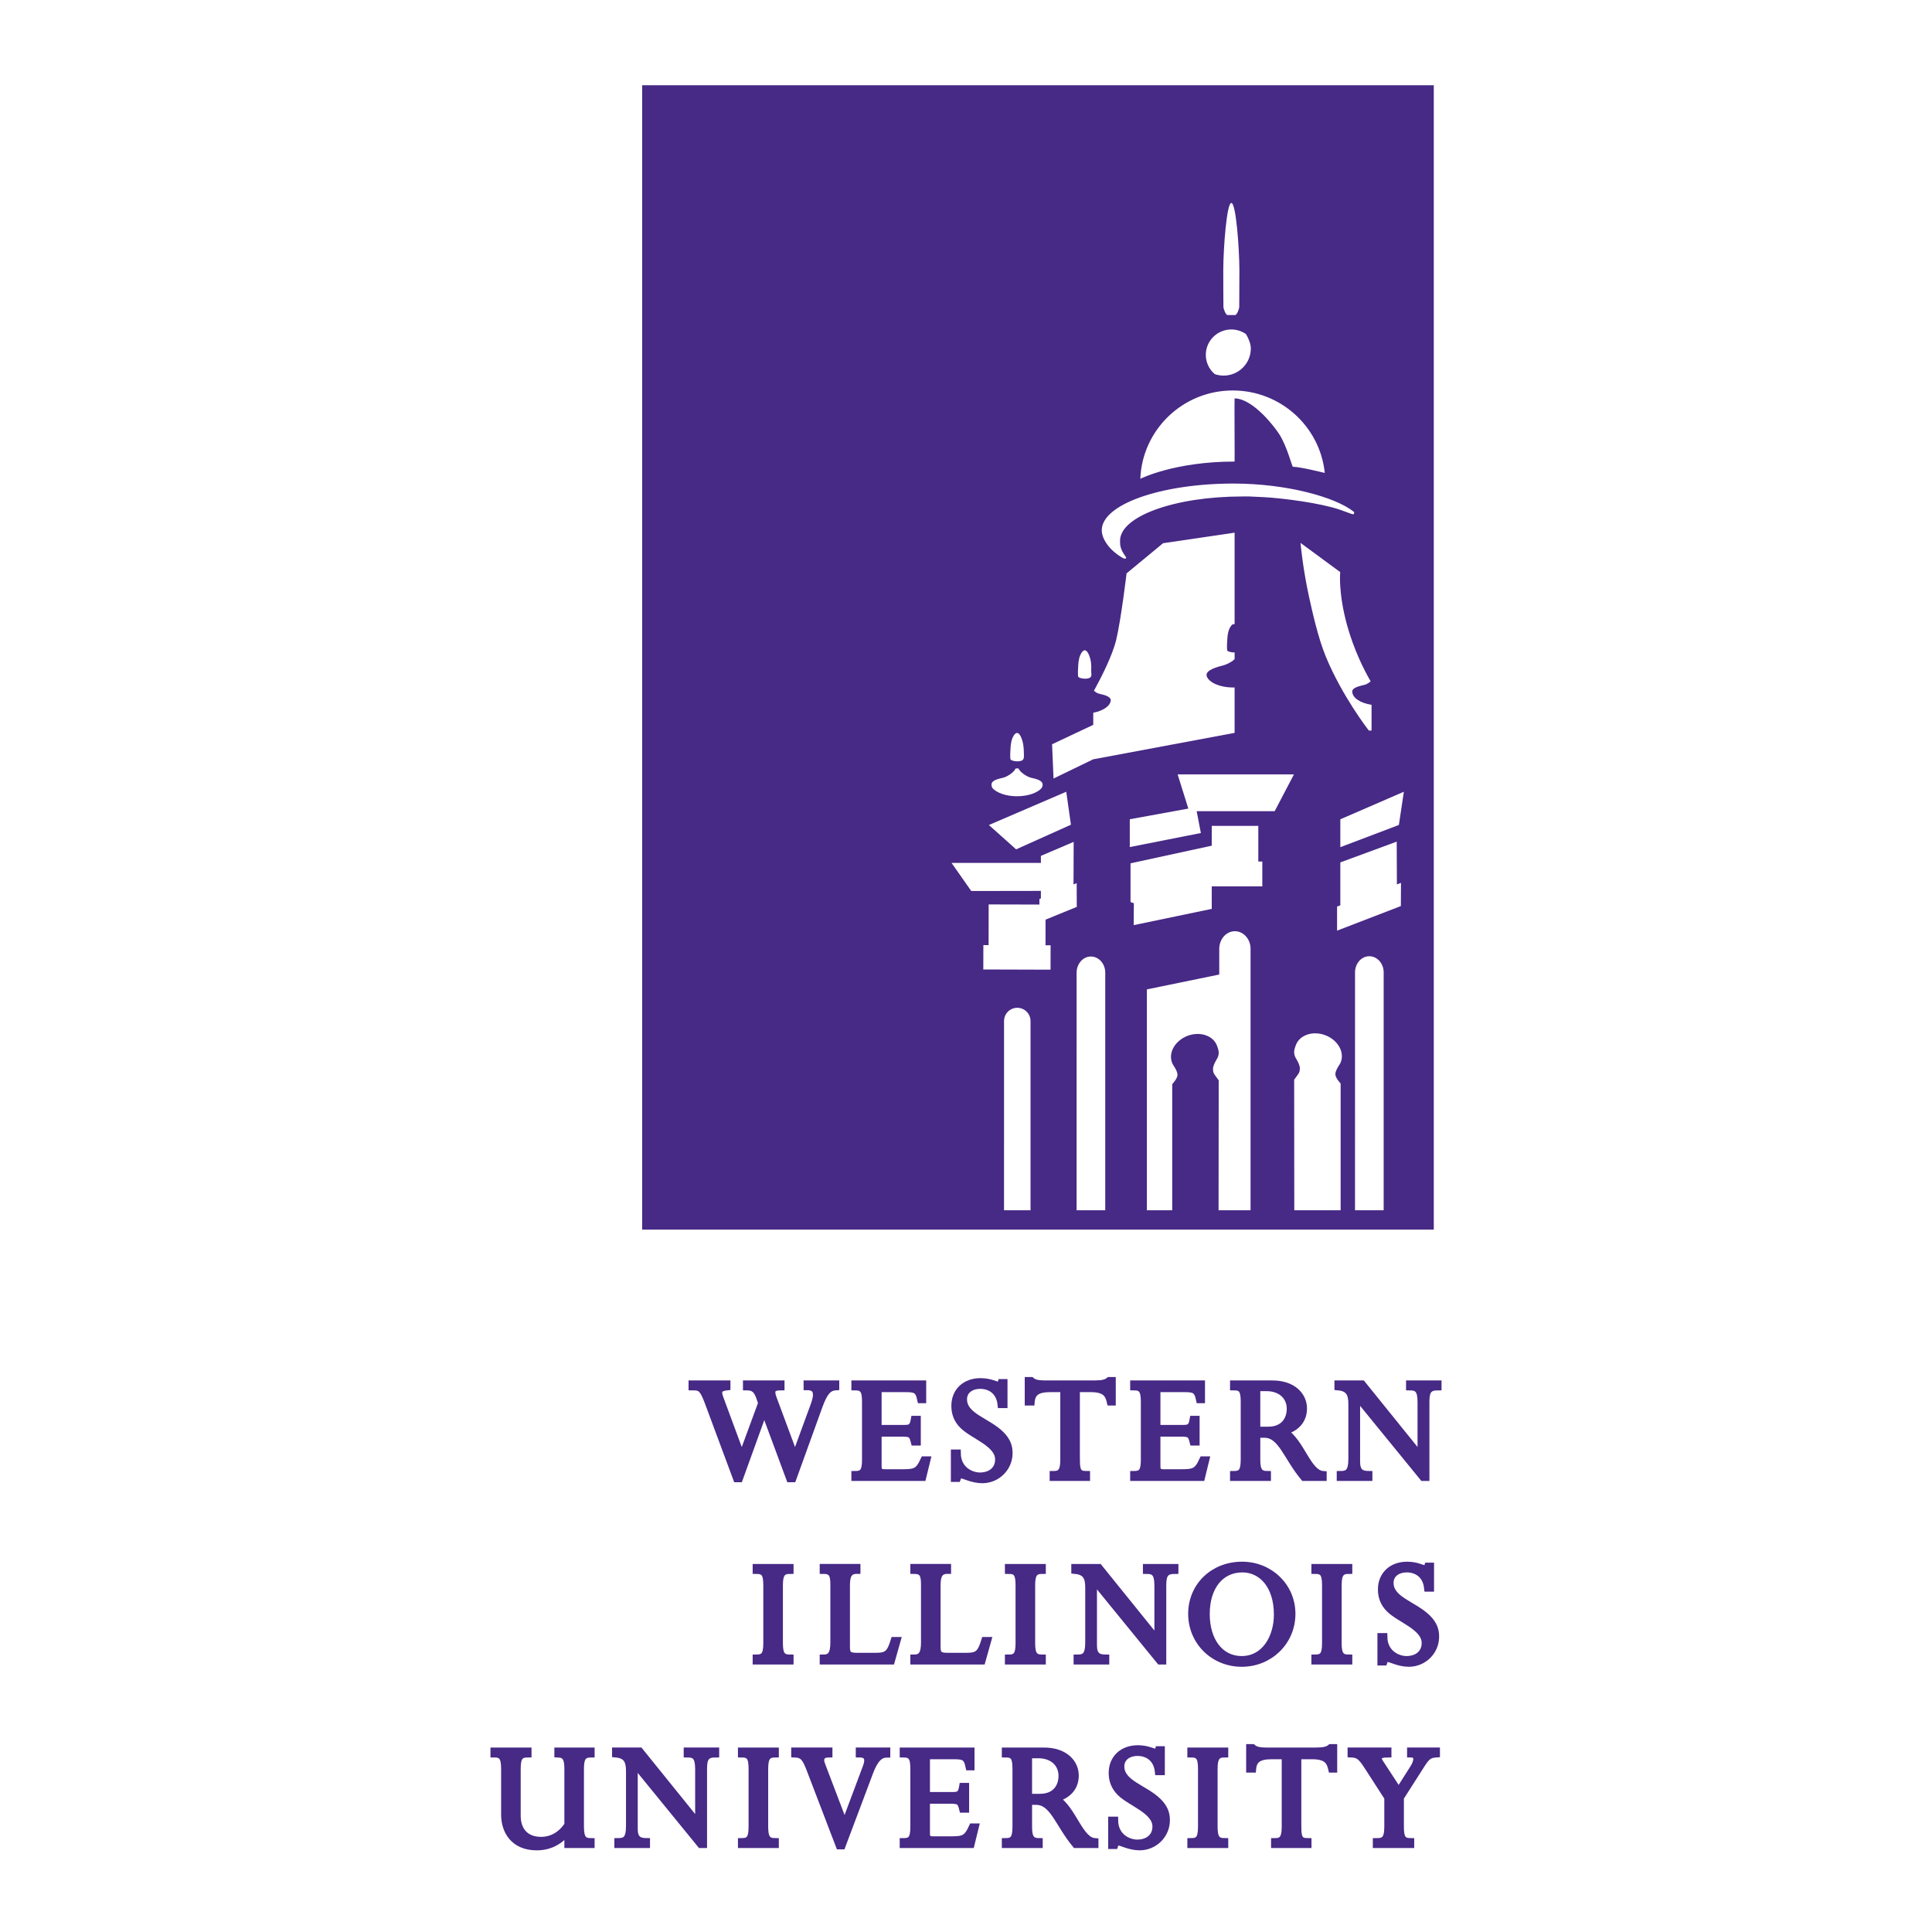 <?xml version="1.0" encoding="utf-8"?>
<!-- Generator: Adobe Illustrator 13.0.0, SVG Export Plug-In . SVG Version: 6.00 Build 14948)  -->
<!DOCTYPE svg PUBLIC "-//W3C//DTD SVG 1.0//EN" "http://www.w3.org/TR/2001/REC-SVG-20010904/DTD/svg10.dtd">
<svg version="1.0" id="Layer_1" xmlns="http://www.w3.org/2000/svg" xmlns:xlink="http://www.w3.org/1999/xlink" x="0px" y="0px"
	 width="192.756px" height="192.756px" viewBox="0 0 192.756 192.756" enable-background="new 0 0 192.756 192.756"
	 xml:space="preserve">
<g>
	<polygon fill-rule="evenodd" clip-rule="evenodd" fill="#FFFFFF" points="0,0 192.756,0 192.756,192.756 0,192.756 0,0 	"/>
	<polygon fill-rule="evenodd" clip-rule="evenodd" fill="#472986" points="64.069,8.504 143.05,8.504 143.05,122.68 64.069,122.68 
		64.069,8.504 	"/>
	<path fill-rule="evenodd" clip-rule="evenodd" fill="#FFFFFF" d="M123.222,31.434c0.195,0,0.409-0.637,0.418-0.784
		c0.008-0.147,0.018-3.2,0.015-3.744c-0.011-2.203-0.34-6.663-0.804-6.656c-0.465,0.007-0.794,4.453-0.805,6.656
		c-0.002,0.544,0.007,3.597,0.016,3.744c0.008,0.147,0.222,0.784,0.418,0.784C122.587,31.434,123.114,31.434,123.222,31.434
		L123.222,31.434z"/>
	<path fill-rule="evenodd" clip-rule="evenodd" fill="#FFFFFF" d="M113.77,47.773c0.191-4.901,4.247-8.816,9.223-8.816
		c4.755,0,8.671,3.576,9.175,8.172l0.004,0.056c0,0-2.455-0.614-3.179-0.614c-0.089,0-0.563-2.002-1.369-3.264
		c-0.328-0.516-2.495-3.503-4.448-3.563c-0.029-0.001,0.02,6.306,0,6.306c-5.939,0-9.322,1.682-9.322,1.682L113.77,47.773
		L113.77,47.773z"/>
	<path fill-rule="evenodd" clip-rule="evenodd" fill="#FFFFFF" d="M135.104,51.099l-0.016-0.023
		c-1.812-1.475-6.733-2.832-12.008-2.832c-7.267,0-13.156,2.085-13.156,4.656c0,0.91,0.813,2.045,2.088,2.762
		c0,0,0.188,0.136,0.332,0.037c0.142-0.099-0.593-0.636-0.593-1.557l0.002-0.072c-0.003-0.041-0.005-0.122-0.005-0.122
		c0-2.438,5.464-4.415,12.203-4.415c0.756,0,0.376-0.027,2.21,0.072c1.835,0.1,5.572,0.582,7.489,1.238
		c0.589,0.202,1.195,0.445,1.303,0.462C135.135,51.337,135.104,51.099,135.104,51.099L135.104,51.099z"/>
	<polygon fill-rule="evenodd" clip-rule="evenodd" fill="#FFFFFF" points="140.064,78.992 139.566,82.307 133.725,84.523 
		133.725,81.739 140.064,78.992 	"/>
	<polygon fill-rule="evenodd" clip-rule="evenodd" fill="#FFFFFF" points="139.369,88.236 139.35,83.97 133.725,86.042 
		133.725,90.327 133.4,90.447 133.4,92.851 139.764,90.399 139.778,88.084 139.369,88.236 	"/>
	<polygon fill-rule="evenodd" clip-rule="evenodd" fill="#FFFFFF" points="98.662,82.312 106.38,78.992 106.848,82.282 
		101.377,84.74 98.662,82.312 	"/>
	<polygon fill-rule="evenodd" clip-rule="evenodd" fill="#FFFFFF" points="104.316,91.753 107.43,90.48 107.421,88.107 
		107.105,88.242 107.121,83.993 103.85,85.391 103.85,86.093 94.935,86.093 96.903,88.896 103.85,88.885 103.85,89.632 
		103.702,89.694 103.702,90.248 98.64,90.235 98.632,94.295 98.111,94.293 98.104,96.725 104.813,96.745 104.819,94.313 
		104.312,94.312 104.316,91.753 	"/>
	<polygon fill-rule="evenodd" clip-rule="evenodd" fill="#FFFFFF" points="117.493,77.26 118.56,80.673 112.719,81.737 
		112.719,84.523 112.721,84.523 112.721,84.511 119.812,83.11 119.811,83.11 119.39,80.931 127.176,80.931 129.098,77.26 
		117.493,77.26 	"/>
	<polygon fill-rule="evenodd" clip-rule="evenodd" fill="#FFFFFF" points="125.541,85.952 125.541,82.396 120.896,82.396 
		120.896,84.373 112.793,86.133 112.793,90 113.124,90.114 113.124,90.17 113.108,92.301 120.896,90.679 120.898,88.433 
		125.941,88.433 125.941,85.952 125.541,85.952 	"/>
	<path fill-rule="evenodd" clip-rule="evenodd" fill="#FFFFFF" d="M124.795,34.769c0-0.467-0.229-1.012-0.478-1.434
		c-0.415-0.292-0.92-0.464-1.467-0.464c-1.407,0-2.546,1.134-2.546,2.532c0,0.77,0.346,1.458,0.891,1.922
		c0.275,0.095,0.571,0.149,0.879,0.149C123.577,37.474,124.795,36.263,124.795,34.769L124.795,34.769z"/>
	<path fill-rule="evenodd" clip-rule="evenodd" fill="#FFFFFF" d="M102.86,77.592c-0.409-0.1-1.091-0.538-1.242-0.922
		c-0.05-0.001-0.099-0.004-0.149-0.004c-0.049,0-0.094,0.002-0.142,0.004c-0.151,0.384-0.834,0.822-1.243,0.922
		c-0.464,0.112-1.164,0.243-1.164,0.694c0,0.146,0.05,0.266,0.113,0.36c0.433,0.471,1.359,0.796,2.436,0.796
		c1.099,0,2.041-0.338,2.461-0.824c0.056-0.09,0.095-0.201,0.095-0.333C104.024,77.835,103.325,77.705,102.86,77.592L102.86,77.592z
		"/>
	<path fill-rule="evenodd" clip-rule="evenodd" fill="#FFFFFF" d="M134.915,68.992c0-0.039,0.005-0.078,0.011-0.117
		c0.185-0.328,0.792-0.447,1.22-0.55c0.201-0.049,0.429-0.195,0.604-0.354c0,0-0.054-0.098-0.155-0.264c0.001,0,0.002,0,0.002,0
		c-0.466-0.824-1.505-2.818-2.195-5.318c-0.909-3.304-0.688-5.311-0.688-5.311l-3.962-2.913c0,0,0.216,2.467,0.836,5.311
		c0.332,1.522,0.911,4.136,1.673,5.997c1.647,4.014,4.308,7.416,4.308,7.416h0.271v-2.568
		C135.727,70.15,134.915,69.621,134.915,68.992L134.915,68.992z"/>
	<path fill-rule="evenodd" clip-rule="evenodd" fill="#FFFFFF" d="M120.399,67.486c-0.013-0.049-0.02-0.102-0.02-0.158
		c0-0.498,1.097-0.803,1.609-0.928c0.338-0.083,0.832-0.308,1.126-0.58c0.003,0,0.005,0.001,0.008,0.001
		c0.022-0.025,0.041-0.05,0.056-0.072v-0.652c-0.27,0.006-0.565-0.056-0.707-0.158c-0.11-0.08-0.027-1.069-0.019-1.229
		c0.021-0.414,0.106-0.896,0.354-1.241c0.089-0.126,0.176-0.187,0.254-0.201c0.041-0.007,0.08-0.002,0.117,0.013v-9.137
		l-7.138,1.052l-3.642,3.01c0,0-0.542,4.577-1.034,6.633c-0.378,1.577-1.521,3.787-2.034,4.731l0,0
		c-0.008,0.015-0.016,0.029-0.024,0.042c-0.07,0.129-0.126,0.23-0.166,0.302c0.159,0.145,0.346,0.257,0.528,0.301
		c0.44,0.107,1.091,0.23,1.157,0.626c-0.023,0.583-0.745,1.076-1.75,1.27v1.207l-4.11,1.938l0.147,3.417l3.956-1.916l14.109-2.638
		v-4.528c-0.047,0-0.092,0.003-0.141,0.003C121.737,68.594,120.65,68.119,120.399,67.486L120.399,67.486z"/>
	<path fill-rule="evenodd" clip-rule="evenodd" fill="#FFFFFF" d="M101.434,73.13c0.284-0.052,0.493,0.499,0.579,0.81
		c0.105,0.383,0.132,0.755,0.137,1.15c0.003,0.253,0.058,0.591-0.125,0.743c-0.238,0.201-0.938,0.145-1.181-0.032
		c-0.111-0.081-0.027-1.069-0.019-1.23c0.022-0.413,0.106-0.895,0.354-1.24C101.269,73.206,101.354,73.145,101.434,73.13
		L101.434,73.13z"/>
	<path fill-rule="evenodd" clip-rule="evenodd" fill="#FFFFFF" d="M108.19,64.882c0.285-0.051,0.493,0.5,0.579,0.811
		c0.105,0.383,0.118,0.792,0.1,1.186c-0.012,0.24,0.096,0.554-0.087,0.707c-0.239,0.201-0.938,0.145-1.183-0.032
		c-0.109-0.081-0.026-1.069-0.019-1.23c0.022-0.413,0.107-0.896,0.354-1.241C108.026,64.958,108.111,64.897,108.19,64.882
		L108.19,64.882z"/>
	<path fill-rule="evenodd" clip-rule="evenodd" fill="#FFFFFF" d="M133.228,107.173c0-0.379,0.421-0.967,0.421-0.967
		c0.046-0.077,0.088-0.155,0.121-0.241c0.389-1.003-0.297-2.202-1.533-2.676c-1.235-0.475-2.553-0.045-2.942,0.959
		c-0.18,0.46-0.267,0.813-0.044,1.267c0,0,0.446,0.686,0.438,1.076s-0.105,0.489-0.253,0.693c-0.146,0.203-0.317,0.439-0.317,0.439
		l0.012,13.025c1.682,0,3.233,0,4.625,0v-12.646C133.755,108.103,133.228,107.551,133.228,107.173L133.228,107.173z"/>
	<path fill-rule="evenodd" clip-rule="evenodd" fill="#FFFFFF" d="M124.769,94.604c-0.029-0.942-0.719-1.696-1.566-1.696
		c-0.867,0-1.558,0.794-1.558,1.764c0,0.012,0,0.982,0,2.557l-7.219,1.482v22.037c0.852,0,1.694,0,2.528,0v-12.582
		c0,0,0.526-0.553,0.526-0.931c0-0.379-0.421-0.966-0.421-0.966c-0.046-0.077-0.088-0.156-0.121-0.24
		c-0.389-1.005,0.298-2.204,1.533-2.679c1.235-0.474,2.554-0.044,2.943,0.961c0.179,0.459,0.267,0.812,0.044,1.266
		c0,0-0.447,0.687-0.438,1.076s0.105,0.489,0.253,0.693c0.145,0.203,0.317,0.439,0.317,0.439l-0.013,12.962c1.092,0,2.157,0,3.191,0
		L124.769,94.604L124.769,94.604L124.769,94.604z"/>
	<path fill-rule="evenodd" clip-rule="evenodd" fill="#FFFFFF" d="M110.27,96.987c-0.026-0.863-0.656-1.555-1.432-1.555
		c-0.793,0-1.425,0.728-1.425,1.618c0,0.05-0.001,16.834-0.001,23.699c0.958,0,1.911,0,2.859,0V96.987H110.27L110.27,96.987z"/>
	<path fill-rule="evenodd" clip-rule="evenodd" fill="#FFFFFF" d="M102.817,101.822c-0.024-0.707-0.608-1.274-1.326-1.274
		c-0.733,0-1.318,0.597-1.318,1.326c0,0.039-0.001,12.964-0.001,18.875c0.881,0,1.764,0,2.646,0L102.817,101.822L102.817,101.822
		L102.817,101.822z"/>
	<path fill-rule="evenodd" clip-rule="evenodd" fill="#FFFFFF" d="M138.048,96.959c-0.026-0.864-0.657-1.556-1.433-1.556
		c-0.793,0-1.424,0.729-1.424,1.62c0,0.047-0.002,16.879-0.002,23.726c1.085,0,2.045,0,2.859,0L138.048,96.959L138.048,96.959
		L138.048,96.959z"/>
	
		<path fill-rule="evenodd" clip-rule="evenodd" fill="#472986" stroke="#472986" stroke-width="0.712" stroke-miterlimit="2.613" d="
		M79.093,147.528h-0.294l-2.551-6.878l-2.485,6.878H73.5l-2.86-7.69c-0.54-1.432-0.802-1.48-1.587-1.48v-0.276h3.467v0.276
		c-0.769,0.082-0.98,0.374-0.703,1.122l2.19,5.919l1.995-5.415l-0.212-0.602c-0.278-0.797-0.637-1.024-1.308-1.024v-0.276h3.434
		v0.276c-0.85,0-1.096,0.293-0.785,1.14l2.191,5.901l1.913-5.221c0.409-1.104,0.327-1.836-0.704-1.836v-0.261h2.845v0.276
		c-0.736,0.049-1.145,0.52-1.651,1.887L79.093,147.528L79.093,147.528z"/>
	
		<path fill-rule="evenodd" clip-rule="evenodd" fill="#472986" stroke="#472986" stroke-width="0.712" stroke-miterlimit="2.613" d="
		M91.512,143.869h-0.279c-0.196-0.795-0.343-0.894-1.308-0.894h-2.322v3.333c0,0.455,0.164,0.635,0.687,0.635h1.635
		c1.374,0,1.716-0.065,2.272-1.285h0.278l-0.425,1.74h-6.752v-0.276c0.735,0,1.062-0.229,1.062-1.464v-5.82
		c0-1.155-0.262-1.48-1.062-1.48v-0.276h6.752v1.562h-0.179c-0.212-1.025-0.54-1.106-1.57-1.106h-2.698v3.983h2.617
		c0.638,0,0.882-0.112,1.013-0.91h0.279V143.869L91.512,143.869z"/>
	
		<path fill-rule="evenodd" clip-rule="evenodd" fill="#472986" stroke="#472986" stroke-width="0.712" stroke-miterlimit="2.613" d="
		M100.162,140.131h-0.277c-0.147-1.383-1.129-1.92-2.077-1.92c-0.982,0-1.684,0.537-1.684,1.398c0,1.724,2.387,2.179,3.727,3.514
		c0.654,0.648,0.818,1.233,0.818,1.853c0,1.463-1.194,2.649-2.666,2.649c-0.997,0-1.831-0.487-2.142-0.487
		c-0.163,0-0.277,0.114-0.36,0.357h-0.277v-2.52h0.277c0.017,1.724,1.439,2.293,2.256,2.293c1.129,0,1.881-0.65,1.881-1.659
		c0-1.609-2.519-2.356-3.565-3.398c-0.572-0.568-0.801-1.219-0.801-1.95c0-1.433,1.031-2.406,2.551-2.406
		c0.998,0,1.473,0.356,1.831,0.356c0.147,0,0.181-0.032,0.247-0.26h0.261V140.131L100.162,140.131z"/>
	
		<path fill-rule="evenodd" clip-rule="evenodd" fill="#472986" stroke="#472986" stroke-width="0.712" stroke-miterlimit="2.613" d="
		M107.384,145.69c0,1.122,0.213,1.432,1.014,1.432v0.276h-3.318v-0.276c0.67,0,1.062-0.196,1.062-1.479v-7.106h-1.356
		c-1.261,0-1.833,0.358-1.914,1.334h-0.278v-2.131h0.278c0.131,0.115,0.278,0.196,0.507,0.26c0.213,0.049,0.507,0.082,0.899,0.082
		h4.904c0.818,0,1.194-0.097,1.488-0.342h0.294v2.131h-0.179c-0.181-0.781-0.491-1.334-1.979-1.334h-1.423V145.69L107.384,145.69z"
		/>
	
		<path fill-rule="evenodd" clip-rule="evenodd" fill="#472986" stroke="#472986" stroke-width="0.712" stroke-miterlimit="2.613" d="
		M119.328,143.869h-0.278c-0.196-0.795-0.343-0.894-1.307-0.894h-2.323v3.333c0,0.455,0.163,0.635,0.687,0.635h1.637
		c1.372,0,1.716-0.065,2.271-1.285h0.278l-0.426,1.74h-6.753v-0.276c0.737,0,1.064-0.229,1.064-1.464v-5.82
		c0-1.155-0.263-1.48-1.064-1.48v-0.276h6.753v1.562h-0.179c-0.212-1.025-0.54-1.106-1.569-1.106h-2.698v3.983h2.617
		c0.637,0,0.881-0.112,1.013-0.91h0.278V143.869L119.328,143.869z"/>
	
		<path fill-rule="evenodd" clip-rule="evenodd" fill="#472986" stroke="#472986" stroke-width="0.712" stroke-miterlimit="2.613" d="
		M125.384,138.439h0.981c1.438,0,2.37,0.877,2.37,2.113c0,1.073-0.621,2.146-2.207,2.146h-1.145V138.439L125.384,138.439z
		 M125.384,143.089h0.753c1.716,0,2.207,2.195,3.956,4.31h1.913v-0.276c-1.554-0.115-2.142-3.188-3.892-4.31
		c1.373-0.405,1.929-1.269,1.929-2.293c0-1.234-1.013-2.438-3.122-2.438h-3.843v0.276c0.752,0,1.064,0.228,1.064,1.446v5.839
		c0,1.251-0.344,1.479-1.064,1.479v0.276h3.369v-0.276c-0.77,0-1.063-0.342-1.063-1.479V143.089L125.384,143.089z"/>
	
		<path fill-rule="evenodd" clip-rule="evenodd" fill="#472986" stroke="#472986" stroke-width="0.712" stroke-miterlimit="2.613" d="
		M142.257,147.398h-0.278l-6.606-8.098h-0.032v6.536c0,0.943,0.377,1.285,1.227,1.285v0.276h-2.846v-0.276
		c0.785,0,1.16-0.244,1.16-1.593v-5.448c0-1.04-0.278-1.625-1.389-1.724v-0.276h2.404l5.853,7.252h0.034v-5.447
		c0-1.219-0.328-1.528-1.146-1.528v-0.276h2.828v0.276c-0.915,0-1.209,0.374-1.209,1.463V147.398L142.257,147.398z"/>
	
		<path fill-rule="evenodd" clip-rule="evenodd" fill="#472986" stroke="#472986" stroke-width="0.712" stroke-miterlimit="2.613" d="
		M77.755,163.955c0,1.139,0.278,1.479,1.063,1.479v0.277h-3.369v-0.277c0.769,0,1.063-0.292,1.063-1.479v-5.805
		c0-1.171-0.262-1.48-1.063-1.48v-0.276h3.369v0.276c-0.785,0-1.063,0.357-1.063,1.48V163.955L77.755,163.955z"/>
	
		<path fill-rule="evenodd" clip-rule="evenodd" fill="#472986" stroke="#472986" stroke-width="0.712" stroke-miterlimit="2.613" d="
		M88.924,165.712h-6.786v-0.277c0.752,0,1.062-0.406,1.062-1.562v-5.854c0-1.072-0.31-1.35-1.062-1.35v-0.276h3.353v0.276
		c-0.785,0-1.047,0.473-1.047,1.464v6.229c0,0.731,0.278,0.895,1.063,0.895h1.864c1.128,0,1.439-0.245,1.848-1.577h0.278
		L88.924,165.712L88.924,165.712z"/>
	
		<path fill-rule="evenodd" clip-rule="evenodd" fill="#472986" stroke="#472986" stroke-width="0.712" stroke-miterlimit="2.613" d="
		M97.967,165.712h-6.786v-0.277c0.752,0,1.063-0.406,1.063-1.562v-5.854c0-1.072-0.311-1.35-1.063-1.35v-0.276h3.352v0.276
		c-0.785,0-1.046,0.473-1.046,1.464v6.229c0,0.731,0.278,0.895,1.062,0.895h1.864c1.128,0,1.439-0.245,1.848-1.577h0.278
		L97.967,165.712L97.967,165.712z"/>
	
		<path fill-rule="evenodd" clip-rule="evenodd" fill="#472986" stroke="#472986" stroke-width="0.712" stroke-miterlimit="2.613" d="
		M102.922,163.955c0,1.139,0.278,1.479,1.063,1.479v0.277h-3.369v-0.277c0.769,0,1.062-0.292,1.062-1.479v-5.805
		c0-1.171-0.261-1.48-1.062-1.48v-0.276h3.369v0.276c-0.785,0-1.063,0.357-1.063,1.48V163.955L102.922,163.955z"/>
	
		<path fill-rule="evenodd" clip-rule="evenodd" fill="#472986" stroke="#472986" stroke-width="0.712" stroke-miterlimit="2.613" d="
		M116.003,165.712h-0.278l-6.605-8.099h-0.032v6.537c0,0.943,0.375,1.284,1.228,1.284v0.277h-2.847v-0.277
		c0.785,0,1.161-0.243,1.161-1.594v-5.447c0-1.04-0.278-1.626-1.39-1.724v-0.276h2.403l5.854,7.253h0.033v-5.447
		c0-1.22-0.328-1.529-1.145-1.529v-0.276h2.829v0.276c-0.917,0-1.211,0.374-1.211,1.464V165.712L116.003,165.712z"/>
	
		<path fill-rule="evenodd" clip-rule="evenodd" fill="#472986" stroke="#472986" stroke-width="0.712" stroke-miterlimit="2.613" d="
		M120.34,161.028c0-2.699,1.405-4.504,3.613-4.504c1.929,0,3.499,1.642,3.499,4.568c0,2.26-1.226,4.488-3.58,4.488
		C121.762,165.581,120.34,163.745,120.34,161.028L120.34,161.028z M118.9,161.012c0,2.764,2.191,4.927,4.987,4.927
		s5.003-2.163,5.003-4.927c0-2.715-2.191-4.846-4.97-4.846C121.06,156.166,118.9,158.247,118.9,161.012L118.9,161.012z"/>
	
		<path fill-rule="evenodd" clip-rule="evenodd" fill="#472986" stroke="#472986" stroke-width="0.712" stroke-miterlimit="2.613" d="
		M133.501,163.955c0,1.139,0.278,1.479,1.062,1.479v0.277h-3.369v-0.277c0.77,0,1.063-0.292,1.063-1.479v-5.805
		c0-1.171-0.262-1.48-1.063-1.48v-0.276h3.369v0.276c-0.784,0-1.062,0.357-1.062,1.48V163.955L133.501,163.955z"/>
	
		<path fill-rule="evenodd" clip-rule="evenodd" fill="#472986" stroke="#472986" stroke-width="0.712" stroke-miterlimit="2.613" d="
		M142.718,158.442h-0.278c-0.146-1.381-1.128-1.918-2.075-1.918c-0.98,0-1.684,0.537-1.684,1.397c0,1.725,2.387,2.179,3.728,3.513
		c0.655,0.649,0.817,1.236,0.817,1.854c0,1.464-1.193,2.65-2.666,2.65c-0.997,0-1.83-0.488-2.141-0.488
		c-0.162,0-0.278,0.114-0.36,0.359h-0.277v-2.521h0.277c0.016,1.724,1.44,2.293,2.256,2.293c1.129,0,1.882-0.651,1.882-1.658
		c0-1.61-2.52-2.358-3.564-3.399c-0.573-0.568-0.802-1.219-0.802-1.95c0-1.431,1.03-2.407,2.551-2.407
		c0.997,0,1.472,0.358,1.831,0.358c0.147,0,0.18-0.032,0.245-0.261h0.261V158.442L142.718,158.442z"/>
	
		<path fill-rule="evenodd" clip-rule="evenodd" fill="#472986" stroke="#472986" stroke-width="0.712" stroke-miterlimit="2.613" d="
		M56.664,182.723c-0.899,1.041-1.88,1.529-3.124,1.529c-2.272,0-3.188-1.594-3.188-3.203v-4.586c0-1.234-0.327-1.479-1.063-1.479
		v-0.276h3.385v0.276c-0.769,0-1.08,0.275-1.08,1.463v4.716c0,1.432,0.801,2.456,2.387,2.456c1.079,0,2.028-0.538,2.682-1.545v-5.61
		c0-1.073-0.245-1.446-0.998-1.479v-0.276h3.303v0.276c-0.785,0-1.063,0.357-1.063,1.479v5.805c0,1.219,0.344,1.48,1.063,1.48v0.275
		h-2.305V182.723L56.664,182.723z"/>
	
		<path fill-rule="evenodd" clip-rule="evenodd" fill="#472986" stroke="#472986" stroke-width="0.712" stroke-miterlimit="2.613" d="
		M70.186,184.023h-0.277l-6.605-8.097h-0.033v6.536c0,0.942,0.376,1.285,1.225,1.285v0.275h-2.845v-0.275
		c0.785,0,1.161-0.244,1.161-1.595v-5.447c0-1.041-0.278-1.625-1.39-1.723v-0.276h2.404l5.854,7.251h0.032v-5.446
		c0-1.22-0.327-1.528-1.144-1.528v-0.276h2.828v0.276c-0.916,0-1.21,0.373-1.21,1.463V184.023L70.186,184.023z"/>
	
		<path fill-rule="evenodd" clip-rule="evenodd" fill="#472986" stroke="#472986" stroke-width="0.712" stroke-miterlimit="2.613" d="
		M76.286,182.268c0,1.138,0.279,1.48,1.063,1.48v0.275H73.98v-0.275c0.77,0,1.062-0.293,1.062-1.48v-5.805
		c0-1.171-0.261-1.479-1.062-1.479v-0.276h3.369v0.276c-0.785,0-1.063,0.357-1.063,1.479V182.268L76.286,182.268z"/>
	
		<path fill-rule="evenodd" clip-rule="evenodd" fill="#472986" stroke="#472986" stroke-width="0.712" stroke-miterlimit="2.613" d="
		M84.004,184.153h-0.261l-2.895-7.561c-0.44-1.138-0.669-1.576-1.552-1.609v-0.276h3.4v0.276c-0.67,0-0.997,0.357-0.72,1.089
		l2.29,6.018l2.175-5.807c0.293-0.795,0.147-1.3-0.704-1.3v-0.276h2.731V175c-0.704,0-1.227,0.536-1.699,1.804L84.004,184.153
		L84.004,184.153z"/>
	
		<path fill-rule="evenodd" clip-rule="evenodd" fill="#472986" stroke="#472986" stroke-width="0.712" stroke-miterlimit="2.613" d="
		M96.333,180.495h-0.278c-0.195-0.797-0.342-0.894-1.307-0.894h-2.322v3.332c0,0.457,0.163,0.635,0.686,0.635h1.636
		c1.373,0,1.716-0.064,2.272-1.285h0.278l-0.426,1.74h-6.752v-0.275c0.736,0,1.062-0.229,1.062-1.465v-5.82
		c0-1.155-0.261-1.479-1.062-1.479v-0.276h6.752v1.562h-0.179c-0.212-1.026-0.54-1.106-1.57-1.106h-2.697v3.983h2.616
		c0.638,0,0.883-0.114,1.013-0.91h0.278V180.495L96.333,180.495z"/>
	
		<path fill-rule="evenodd" clip-rule="evenodd" fill="#472986" stroke="#472986" stroke-width="0.712" stroke-miterlimit="2.613" d="
		M102.614,175.065h0.98c1.438,0,2.37,0.878,2.37,2.113c0,1.073-0.621,2.146-2.207,2.146h-1.144V175.065L102.614,175.065z
		 M102.614,179.715h0.751c1.717,0,2.208,2.196,3.957,4.309h1.913v-0.275c-1.553-0.114-2.142-3.188-3.892-4.31
		c1.374-0.407,1.93-1.27,1.93-2.292c0-1.237-1.015-2.439-3.122-2.439h-3.843v0.276c0.752,0,1.062,0.229,1.062,1.447v5.837
		c0,1.252-0.343,1.48-1.062,1.48v0.275h3.368v-0.275c-0.77,0-1.062-0.343-1.062-1.48V179.715L102.614,179.715z"/>
	
		<path fill-rule="evenodd" clip-rule="evenodd" fill="#472986" stroke="#472986" stroke-width="0.712" stroke-miterlimit="2.613" d="
		M115.858,176.755h-0.279c-0.146-1.382-1.128-1.919-2.074-1.919c-0.982,0-1.686,0.537-1.686,1.399c0,1.723,2.388,2.179,3.729,3.512
		c0.654,0.65,0.817,1.237,0.817,1.855c0,1.461-1.193,2.649-2.665,2.649c-0.998,0-1.832-0.488-2.142-0.488
		c-0.165,0-0.277,0.114-0.36,0.358h-0.278v-2.52h0.278c0.017,1.722,1.438,2.291,2.257,2.291c1.128,0,1.88-0.65,1.88-1.657
		c0-1.61-2.519-2.358-3.564-3.399c-0.572-0.568-0.801-1.22-0.801-1.951c0-1.431,1.03-2.407,2.55-2.407
		c0.997,0,1.472,0.357,1.832,0.357c0.146,0,0.18-0.032,0.245-0.259h0.262V176.755L115.858,176.755z"/>
	
		<path fill-rule="evenodd" clip-rule="evenodd" fill="#472986" stroke="#472986" stroke-width="0.712" stroke-miterlimit="2.613" d="
		M121.124,182.268c0,1.138,0.278,1.48,1.063,1.48v0.275h-3.368v-0.275c0.768,0,1.062-0.293,1.062-1.48v-5.805
		c0-1.171-0.262-1.479-1.062-1.479v-0.276h3.368v0.276c-0.785,0-1.063,0.357-1.063,1.479V182.268L121.124,182.268z"/>
	
		<path fill-rule="evenodd" clip-rule="evenodd" fill="#472986" stroke="#472986" stroke-width="0.712" stroke-miterlimit="2.613" d="
		M129.477,182.317c0,1.121,0.212,1.431,1.014,1.431v0.275h-3.32v-0.275c0.67,0,1.062-0.195,1.062-1.48v-7.105h-1.355
		c-1.26,0-1.832,0.358-1.913,1.335h-0.278v-2.131h0.278c0.13,0.112,0.277,0.194,0.506,0.26c0.213,0.048,0.506,0.081,0.899,0.081
		h4.904c0.817,0,1.195-0.098,1.488-0.341h0.295v2.131h-0.181c-0.178-0.781-0.49-1.335-1.977-1.335h-1.423V182.317L129.477,182.317z"
		/>
	
		<path fill-rule="evenodd" clip-rule="evenodd" fill="#472986" stroke="#472986" stroke-width="0.712" stroke-miterlimit="2.613" d="
		M139.711,182.268c0,1.123,0.228,1.48,1.029,1.48v0.275h-3.417v-0.275c0.719,0,1.145-0.147,1.145-1.48v-2.927l-1.995-3.089
		c-0.654-1.023-0.932-1.235-1.668-1.269v-0.276h3.663v0.276c-1.03,0-1.145,0.357-0.769,0.926l1.848,2.83l1.487-2.342
		c0.458-0.732,0.49-1.414-0.294-1.414v-0.276h2.567v0.276c-0.72,0.048-0.965,0.245-1.488,1.056l-2.108,3.302V182.268
		L139.711,182.268z"/>
</g>
</svg>
